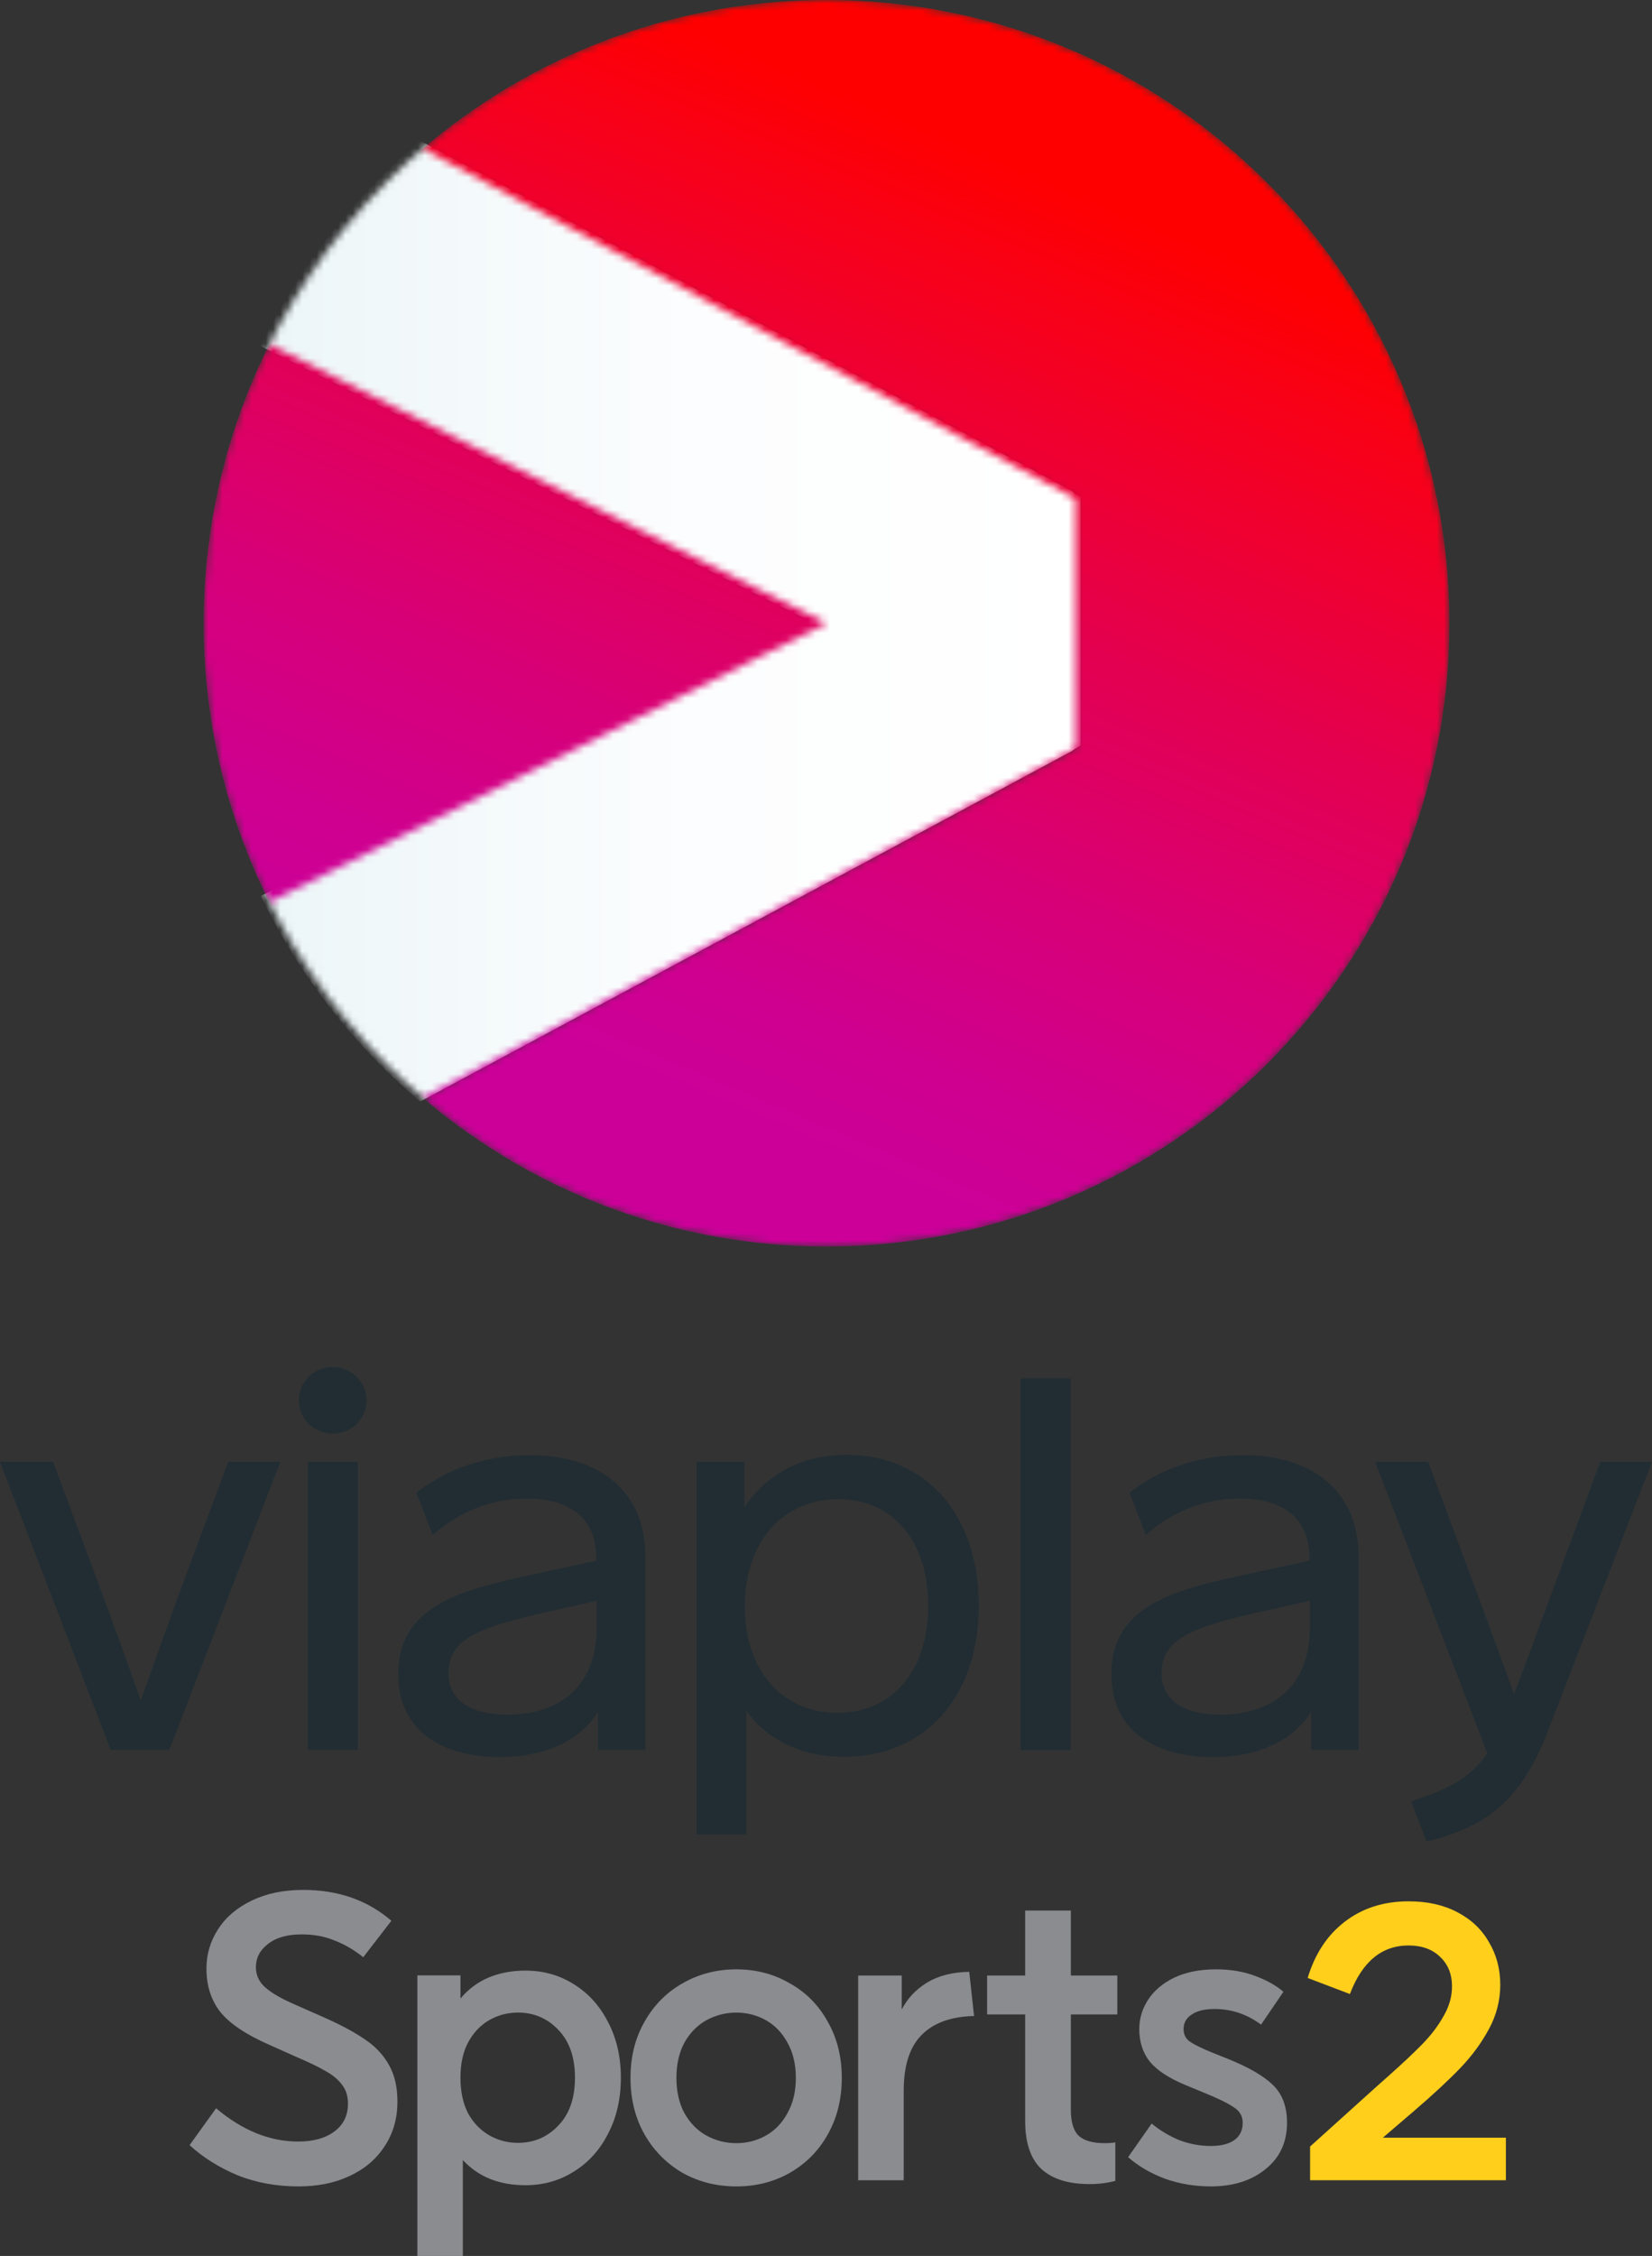 <?xml version="1.0" encoding="UTF-8" standalone="no"?>
<svg
   viewBox="0 0 225.584 307.872"
   version="1.1"
   id="svg1875"
   xml:space="preserve"
   width="225.584"
   height="307.872"
   xmlns="http://www.w3.org/2000/svg"
   xmlns:svg="http://www.w3.org/2000/svg"><rect x="0" y="0" width="225.584" height="307.872" fill="#333333" stroke="none"/><mask
     id="a"
     maskUnits="userSpaceOnUse"
     x="27"
     y="0"
     width="174"
     height="173"><path
       fill-rule="evenodd"
       clip-rule="evenodd"
       d="m 114.059,172.356 c 47.595,0 86.179,-38.583 86.179,-86.178 C 200.238,38.583 161.654,0 114.059,0 66.465,0 27.881,38.583 27.881,86.178 c 0,47.595 38.583,86.178 86.178,86.178 z"
       fill="#ffffff"
       id="path1837" /></mask><defs
     id="defs1873"><linearGradient
       id="b"
       x1="35.774"
       y1="152.31"
       x2="149.257"
       y2="152.31"
       gradientUnits="userSpaceOnUse"><stop
         stop-color="#EBF5F7"
         id="stop1851" /><stop
         offset=".152"
         stop-color="#F1F8FA"
         id="stop1853" /><stop
         offset=".538"
         stop-color="#FCFDFE"
         id="stop1855" /><stop
         offset="1"
         stop-color="#fff"
         id="stop1857" /></linearGradient><linearGradient
       id="d"
       x1="159.726"
       y1="199.207"
       x2="227.089"
       y2="40.512"
       gradientUnits="userSpaceOnUse"><stop
         offset=".1"
         stop-color="#C09"
         id="stop1860" /><stop
         offset=".199"
         stop-color="#CF0090"
         id="stop1862" /><stop
         offset=".36"
         stop-color="#D70078"
         id="stop1864" /><stop
         offset=".564"
         stop-color="#E40050"
         id="stop1866" /><stop
         offset=".799"
         stop-color="#F70019"
         id="stop1868" /><stop
         offset=".9"
         stop-color="red"
         id="stop1870" /></linearGradient><mask
       id="c"
       maskUnits="userSpaceOnUse"
       x="27"
       y="0"
       width="174"
       height="173"><path
         fill-rule="evenodd"
         clip-rule="evenodd"
         d="M 114.059,86.178 36.973,124.743 c -5.817,-11.634 -9.092,-24.69 -9.092,-38.565 0,-13.875 3.275,-26.931 9.092,-38.565 z M 114.059,0 C 92.73,0 73.254,7.756 58.216,20.553 l 90.315,48.389 v 34.471 l -90.315,48.389 c 15.038,12.797 34.514,20.553 55.843,20.553 47.614,0 86.179,-38.564 86.179,-86.178 C 200.238,38.565 161.673,0 114.059,0 Z"
         fill="#ffffff"
         id="path1842" /></mask></defs><path
     d="M 23.124,238.804 H 15.116 L 0,199.493 h 7.237 l 5.567,14.901 c 2.184,5.867 4.368,11.819 6.423,17.686 C 21.325,226.17 23.466,220.133 25.693,214.181 l 5.481,-14.688 h 7.108 z m 26.935,-47.703 c 0,2.484 -2.013,4.539 -4.625,4.539 -2.612,0 -4.625,-2.055 -4.625,-4.539 0,-2.484 2.013,-4.539 4.625,-4.539 2.612,0 4.625,2.098 4.625,4.539 z m -8.008,47.703 v -39.31 h 6.809 v 39.31 z m 46.076,-26.464 v 26.464 h -6.466 v -5.181 c -2.484,3.982 -7.365,6.165 -13.36,6.165 -7.922,0 -13.917,-3.554 -13.917,-11.305 0,-10.234 10.234,-11.818 20.768,-14.13 l 6.295,-1.371 v -0.171 c 0,-5.995 -4.025,-8.308 -9.549,-8.308 -6.038,0 -10.363,2.826 -12.804,4.968 l -2.227,-5.738 c 2.998,-2.441 8.265,-5.138 15.373,-5.138 10.106,-0.043 15.887,5.353 15.887,13.746 z m -6.637,9.72 v -3.597 l -5.738,1.284 c -10.063,2.226 -14.517,3.725 -14.517,8.607 0,3.64 2.998,5.652 8.05,5.652 6.637,0 12.204,-3.426 12.204,-11.947 z m 52.157,-2.955 c 0,12.59 -7.408,20.641 -18.37,20.641 -5.696,0 -10.32,-2.142 -13.361,-6.252 v 16.871 h -6.808 v -50.872 h 6.551 v 6.209 c 3.041,-4.582 7.88,-7.151 13.96,-7.151 10.748,0 18.028,8.05 18.028,20.554 z m -6.894,0 c 0,-8.907 -4.925,-14.516 -12.29,-14.516 -7.408,0 -12.761,5.652 -12.761,14.645 0,8.778 5.139,14.516 12.632,14.516 7.494,0 12.419,-5.695 12.419,-14.645 z m 12.632,19.699 v -50.701 h 6.809 v 50.743 h -6.809 z m 46.119,-26.464 v 26.464 h -6.466 v -5.181 c -2.484,3.982 -7.365,6.165 -13.36,6.165 -7.922,0 -13.917,-3.554 -13.917,-11.305 0,-10.234 10.234,-11.818 20.768,-14.13 l 6.295,-1.371 v -0.171 c 0,-5.995 -4.025,-8.308 -9.549,-8.308 -6.038,0 -10.406,2.826 -12.804,4.968 l -2.227,-5.738 c 2.998,-2.441 8.265,-5.138 15.373,-5.138 10.106,-0.043 15.887,5.353 15.887,13.746 z m -6.637,9.72 v -3.597 l -5.738,1.284 c -10.064,2.226 -14.517,3.725 -14.517,8.607 0,3.64 2.998,5.652 8.05,5.652 6.595,0 12.205,-3.426 12.205,-11.947 z m 32.501,14.174 c -3.64,9.378 -8.222,13.06 -16.572,15.073 l -2.098,-5.481 c 4.068,-1.37 7.751,-2.656 10.406,-6.552 l -15.33,-39.781 h 7.236 l 5.267,14.131 c 2.184,5.91 4.839,12.975 6.466,17.6 1.799,-4.71 4.325,-11.648 6.552,-17.6 l 5.224,-14.131 h 7.066 z"
     id="path1835"
     style="fill:#212d33;fill-opacity:1" /><path
     d="M 148.056,67.911 58.289,19.704 57.818,19.446 57.389,19.832 c -8.792,7.512 -15.955,16.656 -21.23,27.259 l -0.386,0.773 0.772,0.386 75.184,37.605 -75.184,37.647 -0.772,0.387 0.386,0.772 c 5.275,10.561 12.438,19.747 21.23,27.259 l 0.429,0.387 0.515,-0.258 89.681,-48.207 0.343,-0.258 0.858,-0.515 V 68.727 l -0.858,-0.515 z"
     fill="url(#b)"
     id="path1840"
     mask="url(#a)"
     transform="matrix(0.987,0,0,0.987,0.289,0)"
     style="fill:url(#b)" /><path
     d="m 114.059,172.356 c 47.595,0 86.179,-38.583 86.179,-86.178 C 200.238,38.583 161.654,0 114.059,0 66.465,0 27.881,38.583 27.881,86.178 c 0,47.595 38.583,86.178 86.178,86.178 z"
     fill="url(#d)"
     id="path1845"
     mask="url(#c)"
     transform="matrix(0.987,0,0,0.987,0.289,0)"
     style="fill:url(#d)" /><path
     d="m 205.631,297.537 h -26.736 v -4.6 l 9.113,-8.215 1.482,-1.314 q 3.074,-2.738 4.776,-4.491 1.757,-1.807 2.855,-3.779 1.153,-1.972 1.153,-4.053 0,-2.519 -1.647,-4.053 -1.592,-1.533 -4.282,-1.533 -5.49,0 -8.015,6.627 l -5.764,-2.191 q 1.482,-4.929 5.051,-7.667 3.623,-2.793 8.729,-2.793 3.843,0 6.643,1.479 2.855,1.479 4.337,4.107 1.537,2.574 1.537,5.805 0,3.176 -1.537,6.024 -1.537,2.848 -3.898,5.312 -2.361,2.464 -6.313,5.86 l -4.282,3.669 h 16.799 z"
     id="path594-1"
     style="fill:#ffcf1b;fill-opacity:1" /><path
     d="m 53.445,262.128 -3.843,4.976 q -1.922,-1.531 -3.953,-2.297 -1.976,-0.82 -4.447,-0.82 -2.965,0 -4.612,1.312 -1.647,1.258 -1.647,3.172 0,1.64 1.318,2.789 1.318,1.148 4.118,2.351 l 3.843,1.695 q 3.459,1.531 5.6,3.007 2.141,1.422 3.294,3.5 1.153,2.023 1.153,4.976 0,3.5 -1.757,6.124 -1.702,2.625 -4.776,4.046 -3.02,1.422 -6.972,1.422 -4.557,0 -8.345,-1.531 -3.788,-1.586 -6.533,-4.101 l 3.623,-5.031 q 5.38,4.539 11.2,4.539 3.129,0 4.941,-1.367 1.867,-1.367 1.867,-3.828 0,-1.531 -0.824,-2.57 -0.823,-1.094 -2.251,-1.859 -1.373,-0.82 -3.953,-1.914 l -3.788,-1.695 q -4.721,-2.078 -6.643,-4.484 -1.867,-2.406 -1.867,-5.906 0,-2.898 1.592,-5.359 1.592,-2.461 4.557,-3.882 3.019,-1.476 7.082,-1.476 7.137,0 12.023,4.21 z"
     id="path1020-4"
     style="fill:#8a8c90;fill-opacity:1" /><path
     d="m 84.779,283.546 q 0,4.309 -1.743,7.636 -1.689,3.327 -4.686,5.181 -2.942,1.854 -6.593,1.854 -5.394,0 -8.554,-3.436 v 13.09 h -6.211 v -38.287 h 5.884 v 3.163 q 1.526,-1.854 3.759,-2.836 2.288,-0.982 5.122,-0.982 3.65,0 6.593,1.854 2.997,1.854 4.686,5.181 1.743,3.327 1.743,7.581 z m -6.266,0 q 0,-4.2 -2.288,-6.545 -2.234,-2.345 -5.503,-2.345 -2.125,0 -3.923,1.036 -1.798,1.036 -2.888,3.054 -1.035,1.963 -1.035,4.8 0,2.836 1.035,4.854 1.09,1.963 2.888,3 1.798,1.036 3.923,1.036 3.269,0 5.503,-2.345 2.288,-2.345 2.288,-6.545 z"
     id="path1022-7"
     style="fill:#8a8c90;fill-opacity:1" /><path
     d="m 114.947,283.57 q 0,4.318 -1.909,7.707 -1.854,3.334 -5.181,5.247 -3.272,1.858 -7.308,1.858 -4.036,0 -7.363,-1.858 -3.272,-1.913 -5.181,-5.247 -1.909,-3.389 -1.909,-7.707 0,-4.318 1.909,-7.652 1.909,-3.389 5.181,-5.247 3.327,-1.913 7.363,-1.913 4.036,0 7.308,1.913 3.327,1.858 5.181,5.247 1.909,3.334 1.909,7.652 z m -22.58,0 q 0,2.788 1.091,4.81 1.145,2.022 3,3.061 1.909,1.038 4.091,1.038 2.182,0 4.036,-1.038 1.854,-1.038 2.945,-3.061 1.145,-2.022 1.145,-4.81 0,-2.788 -1.145,-4.81 -1.091,-2.022 -2.945,-3.061 -1.854,-1.038 -4.036,-1.038 -2.182,0 -4.091,1.038 -1.854,1.038 -3,3.061 -1.091,2.022 -1.091,4.81 z"
     id="path1024-1"
     style="fill:#8a8c90;fill-opacity:1" /><path
     d="m 123.403,285.319 v 12.223 h -6.221 v -27.942 h 5.948 v 4.648 c 0.764,-1.498 1.91,-2.722 3.438,-3.672 1.564,-0.95 3.492,-1.443 5.784,-1.48 l 0.655,6.029 c -3.165,0.073 -5.566,0.95 -7.203,2.631 -1.601,1.644 -2.401,4.166 -2.401,7.564 z"
     id="path1026-3"
     style="fill:#8a8c90;fill-opacity:1" /><path
     d="m 146.226,287.881 q 0,2.518 1.039,3.558 1.094,1.04 3.611,1.04 0.766,0 1.422,-0.109 v 5.255 q -1.641,0.438 -3.501,0.438 -4.376,0 -6.619,-2.08 -2.188,-2.08 -2.188,-6.568 v -14.505 h -5.197 v -5.309 h 5.197 v -8.867 h 6.236 v 8.867 h 6.346 v 5.309 h -6.346 z"
     id="path1028-8"
     style="fill:#8a8c90;fill-opacity:1" /><path
     d="m 175.255,271.818 -3.054,4.482 q -2.89,-2.132 -6.325,-2.132 -2.072,0 -3.163,0.765 -1.091,0.711 -1.091,1.968 0,1.093 0.818,1.694 0.872,0.601 2.836,1.421 l 2.454,0.984 q 4.199,1.694 6.107,3.553 1.909,1.858 1.909,5.138 0,3.99 -2.945,6.34 -2.89,2.35 -7.47,2.35 -3.272,0 -6.216,-1.038 -2.945,-1.093 -5.071,-2.951 l 3.217,-4.591 q 1.636,1.366 3.708,2.241 2.127,0.82 4.362,0.82 2.018,0 3.163,-0.765 1.2,-0.82 1.2,-2.405 0,-1.366 -1.254,-2.132 -1.2,-0.82 -4.035,-1.968 l -2.508,-1.038 q -3.435,-1.421 -4.908,-3.225 -1.418,-1.804 -1.418,-4.427 0,-2.132 1.2,-3.99 1.2,-1.858 3.544,-3.006 2.399,-1.148 5.726,-1.148 2.945,0 5.289,0.875 2.399,0.875 3.926,2.186 z"
     id="path1030-4"
     style="fill:#8a8c90;fill-opacity:1" /></svg>
